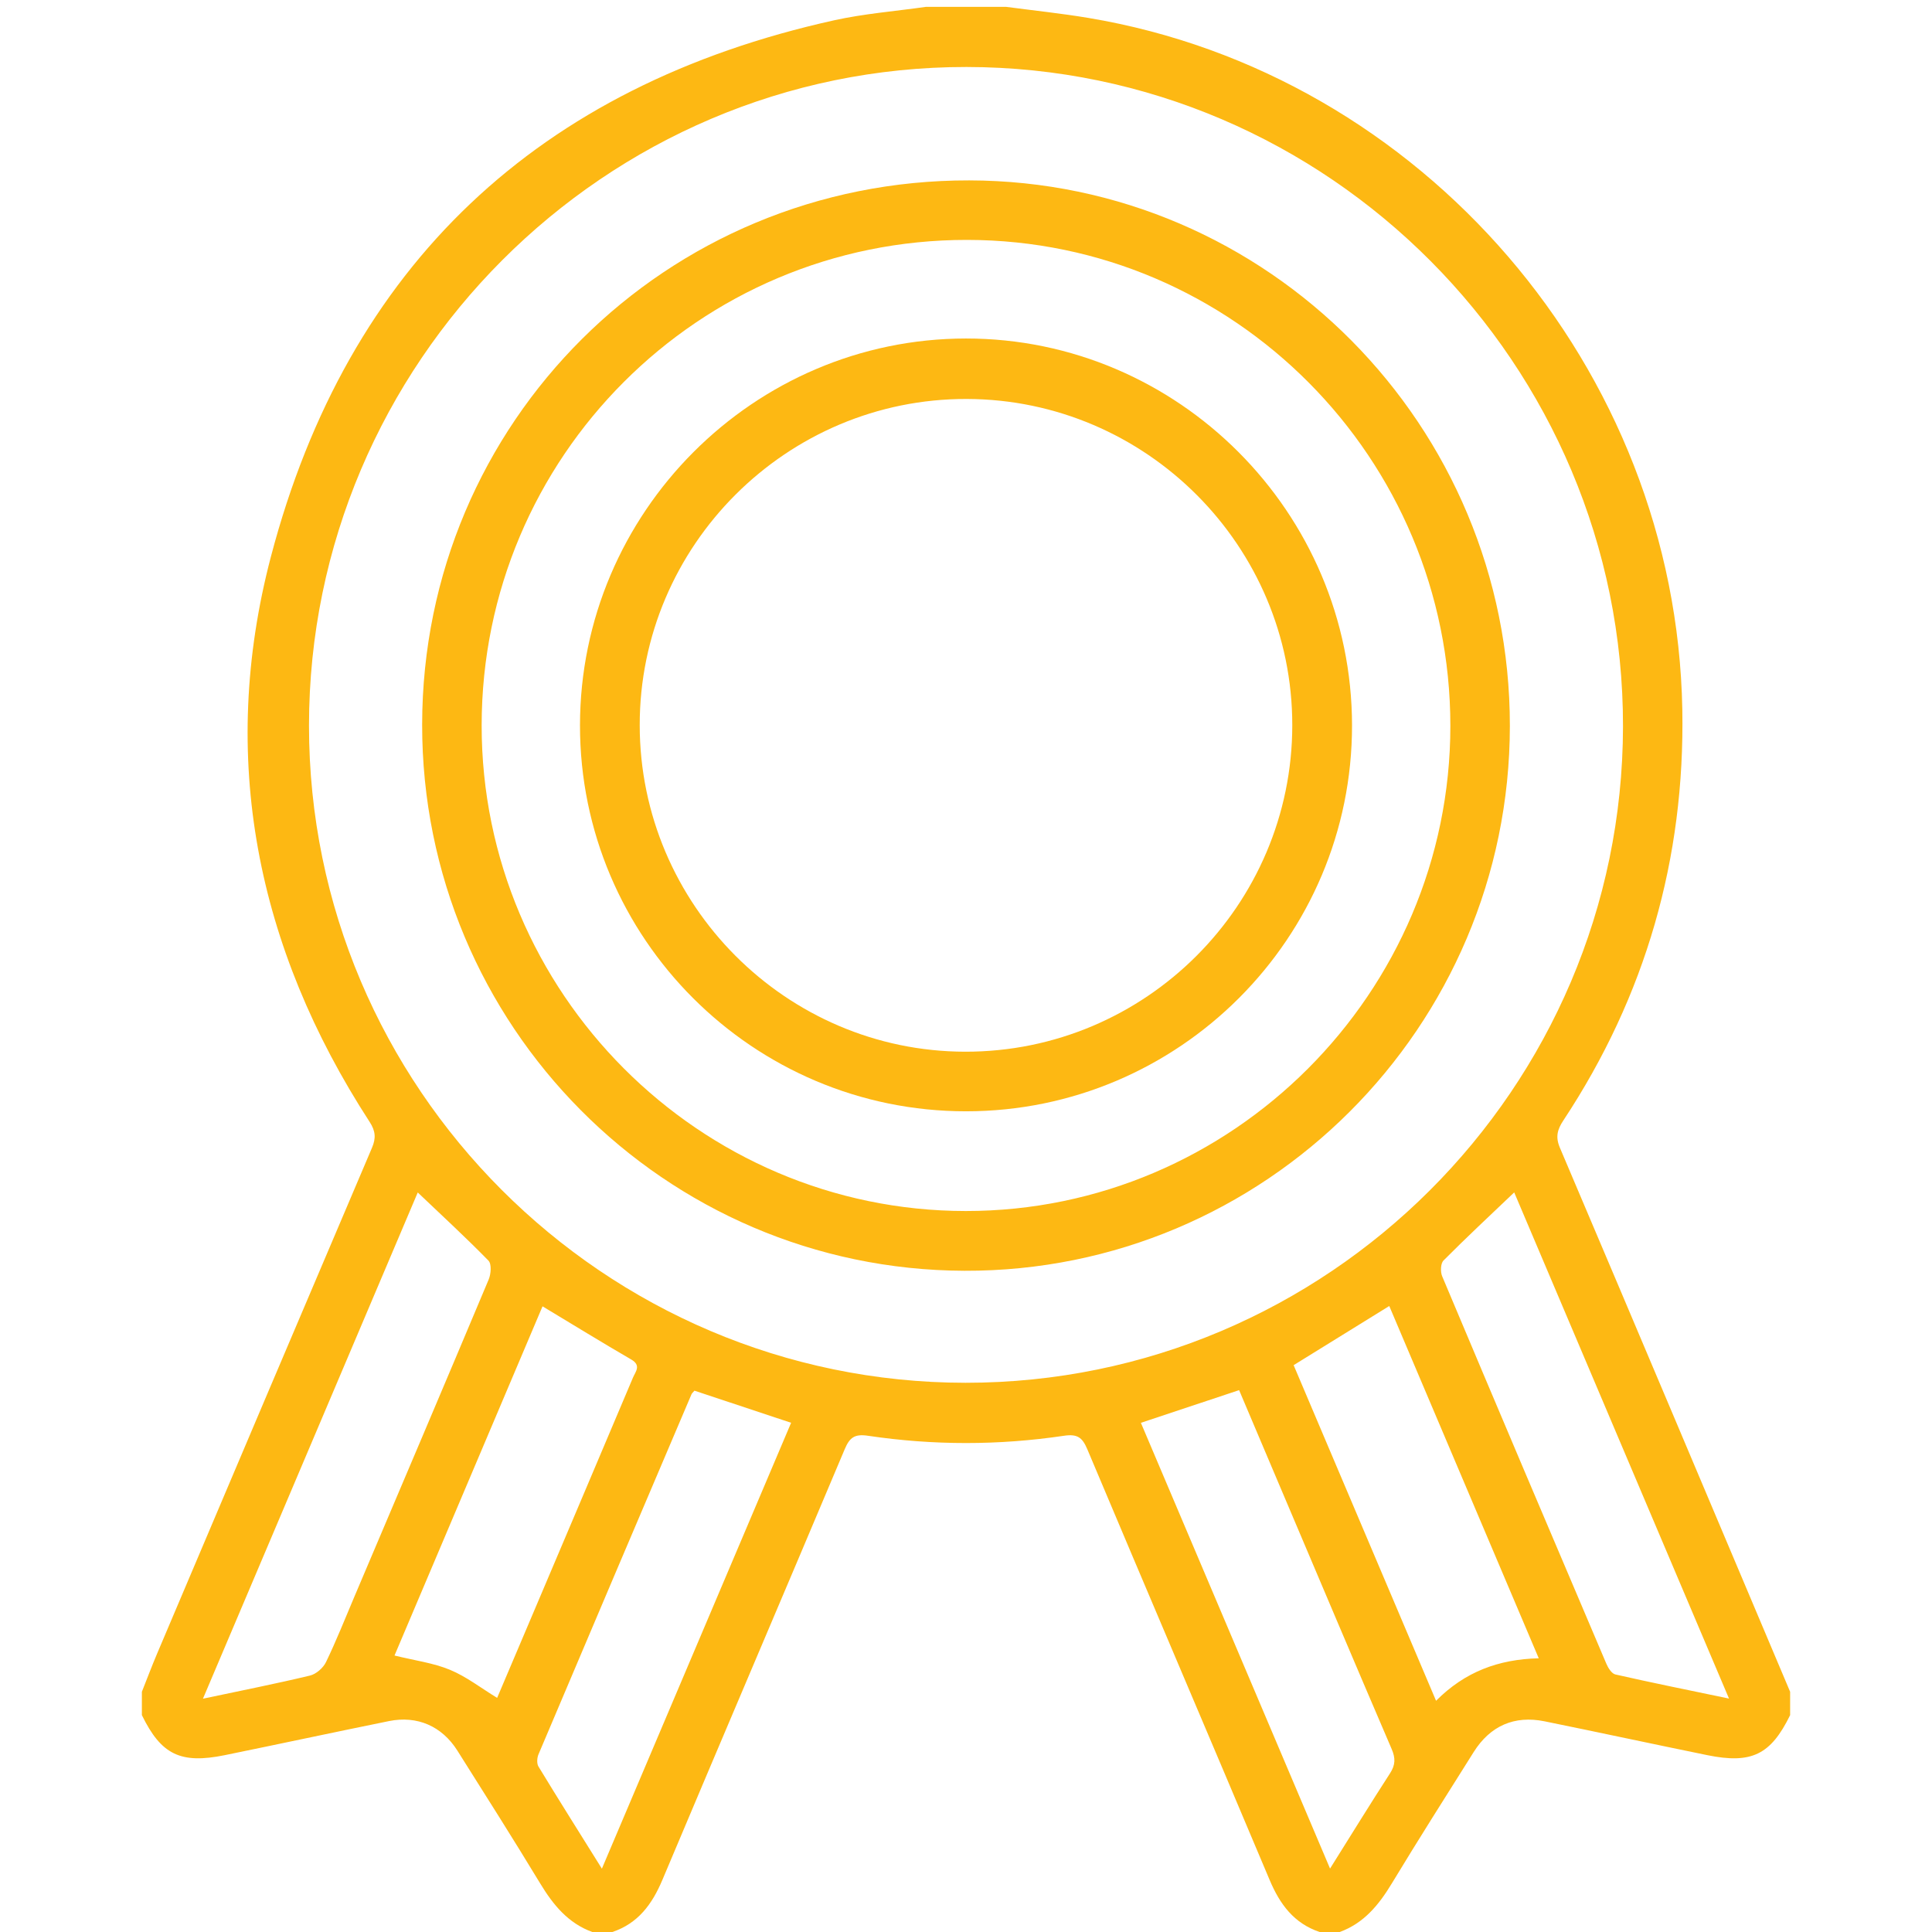<?xml version="1.0" encoding="utf-8"?>
<!-- Generator: Adobe Illustrator 16.0.0, SVG Export Plug-In . SVG Version: 6.00 Build 0)  -->
<!DOCTYPE svg PUBLIC "-//W3C//DTD SVG 1.1//EN" "http://www.w3.org/Graphics/SVG/1.1/DTD/svg11.dtd">
<svg version="1.1" id="Layer_1" xmlns="http://www.w3.org/2000/svg" xmlns:xlink="http://www.w3.org/1999/xlink" x="0px" y="0px"
	 width="300px" height="300px" viewBox="0 0 300 300" enable-background="new 0 0 300 300" xml:space="preserve">
<g>
	<path fill="#FDB813" d="M22.031,266.323c0-1.208,0-2.417,0-3.625c0.793-1.994,1.549-4.005,2.387-5.979
		c11.099-26.173,22.201-52.343,33.346-78.496c0.643-1.51,0.547-2.605-0.371-4.021c-17.568-27.077-23.512-56.634-15.321-87.786
		c11.91-45.298,41.563-73.096,87.424-83.259c4.688-1.038,9.521-1.413,14.287-2.094c4.145,0,8.289,0,12.435,0
		c4.263,0.566,8.544,1.01,12.782,1.719c51.889,8.668,91.264,54.454,92.229,107.385c0.422,23.134-5.691,44.471-18.475,63.82
		c-0.929,1.406-1.25,2.555-0.531,4.242c11.959,28.139,23.846,56.308,35.748,84.471c0,1.208,0,2.417,0,3.625
		c-3.01,6.146-5.984,7.617-12.859,6.215c-8.43-1.723-16.838-3.54-25.27-5.255c-4.693-0.954-8.451,0.704-11.008,4.772
		c-4.264,6.779-8.564,13.539-12.708,20.391c-2.013,3.328-4.33,6.182-8.099,7.554c-1.037,0-2.073,0-3.108,0
		c-3.999-1.342-6.183-4.315-7.771-8.084c-9.398-22.315-18.918-44.582-28.318-66.897c-0.771-1.826-1.553-2.384-3.616-2.076
		c-10.128,1.506-20.3,1.506-30.428,0c-2.063-0.309-2.846,0.25-3.615,2.076c-9.401,22.315-18.92,44.582-28.32,66.897
		c-1.587,3.767-3.768,6.744-7.769,8.084c-1.037,0-2.073,0-3.108,0c-3.77-1.372-6.086-4.228-8.099-7.552
		c-4.191-6.926-8.532-13.762-12.849-20.608c-2.398-3.803-6.237-5.481-10.613-4.594c-8.515,1.729-17.009,3.556-25.522,5.295
		C28.028,273.941,25.019,272.458,22.031,266.323z M47.981,112.667c-0.012,56.187,45.778,102.022,101.943,102.05
		c56.196,0.025,102.008-45.697,102.094-101.899c0.088-56.274-45.789-102.365-101.942-102.416
		C93.941,10.35,47.993,56.375,47.981,112.667z M64.867,185.166c-11.015,25.959-22.063,51.999-33.353,78.607
		c5.925-1.256,11.297-2.315,16.618-3.592c0.958-0.23,2.049-1.182,2.486-2.086c1.608-3.328,2.973-6.777,4.419-10.185
		c6.967-16.408,13.947-32.81,20.849-49.241c0.357-0.852,0.467-2.4-0.035-2.915C72.365,192.186,68.687,188.803,64.867,185.166z
		 M268.479,263.753c-11.301-26.629-22.369-52.713-33.354-78.597c-3.807,3.631-7.462,7.033-10.98,10.576
		c-0.451,0.453-0.498,1.75-0.209,2.438c8.449,20.077,16.961,40.132,25.498,60.176c0.277,0.653,0.83,1.534,1.4,1.663
		C256.508,261.297,262.213,262.447,268.479,263.753z M107.834,215.943c-0.244,0.291-0.393,0.4-0.456,0.551
		c-7.934,18.634-15.866,37.268-23.76,55.919c-0.232,0.548-0.289,1.427-0.004,1.896c3.126,5.144,6.337,10.236,9.846,15.857
		c9.918-23.367,19.625-46.239,29.384-69.236C117.699,219.221,112.818,217.598,107.834,215.943z M206.529,290.152
		c3.338-5.322,6.271-10.092,9.313-14.791c0.848-1.307,0.865-2.357,0.248-3.791c-5.787-13.461-11.484-26.957-17.21-40.444
		c-2.146-5.062-4.291-10.123-6.471-15.267c-5.183,1.725-10.123,3.371-15.252,5.076C186.915,243.93,196.6,266.748,206.529,290.152z
		 M84.244,202.848c-7.734,18.242-15.4,36.327-22.986,54.221c3.175,0.781,6.042,1.15,8.62,2.221c2.541,1.054,4.789,2.813,7.317,4.357
		c1.928-4.537,3.845-9.045,5.758-13.554c5.115-12.055,10.235-24.106,15.33-36.169c0.396-0.936,1.328-1.898-0.267-2.822
		C93.478,208.468,89.009,205.715,84.244,202.848z M200.875,211.982c7.339,17.291,14.654,34.533,22.115,52.113
		c4.494-4.51,9.693-6.441,15.945-6.597c-7.812-18.409-15.498-36.528-23.211-54.701C210.748,205.878,205.999,208.814,200.875,211.982
		z"/>
	<path fill="#FDB813" d="M65.551,112.51c0.051-46.957,37.877-84.585,84.947-84.499c46.361,0.084,83.988,38.055,83.954,84.72
		c-0.036,46.766-38.058,84.746-84.691,84.595C103.19,197.175,65.5,159.216,65.551,112.51z M225.211,112.729
		c0.012-41.587-33.643-75.439-75.037-75.477c-41.621-0.04-75.365,33.707-75.383,75.388c-0.019,41.471,33.79,75.385,75.166,75.407
		C191.341,188.064,225.2,154.18,225.211,112.729z"/>
	<path fill="#FDB813" d="M149.985,52.563c32.94-0.019,59.917,26.997,59.957,60.042c0.039,33.044-26.853,59.95-59.927,59.958
		c-33.077,0.008-59.971-26.875-59.955-59.93C90.076,79.595,117.025,52.581,149.985,52.563z M200.665,112.619
		c0.017-27.841-22.674-50.591-50.536-50.668c-27.951-0.077-50.823,22.738-50.794,50.668c0.028,27.87,22.741,50.65,50.536,50.689
		C177.843,163.348,200.648,140.588,200.665,112.619z"/>
</g>
</svg>
